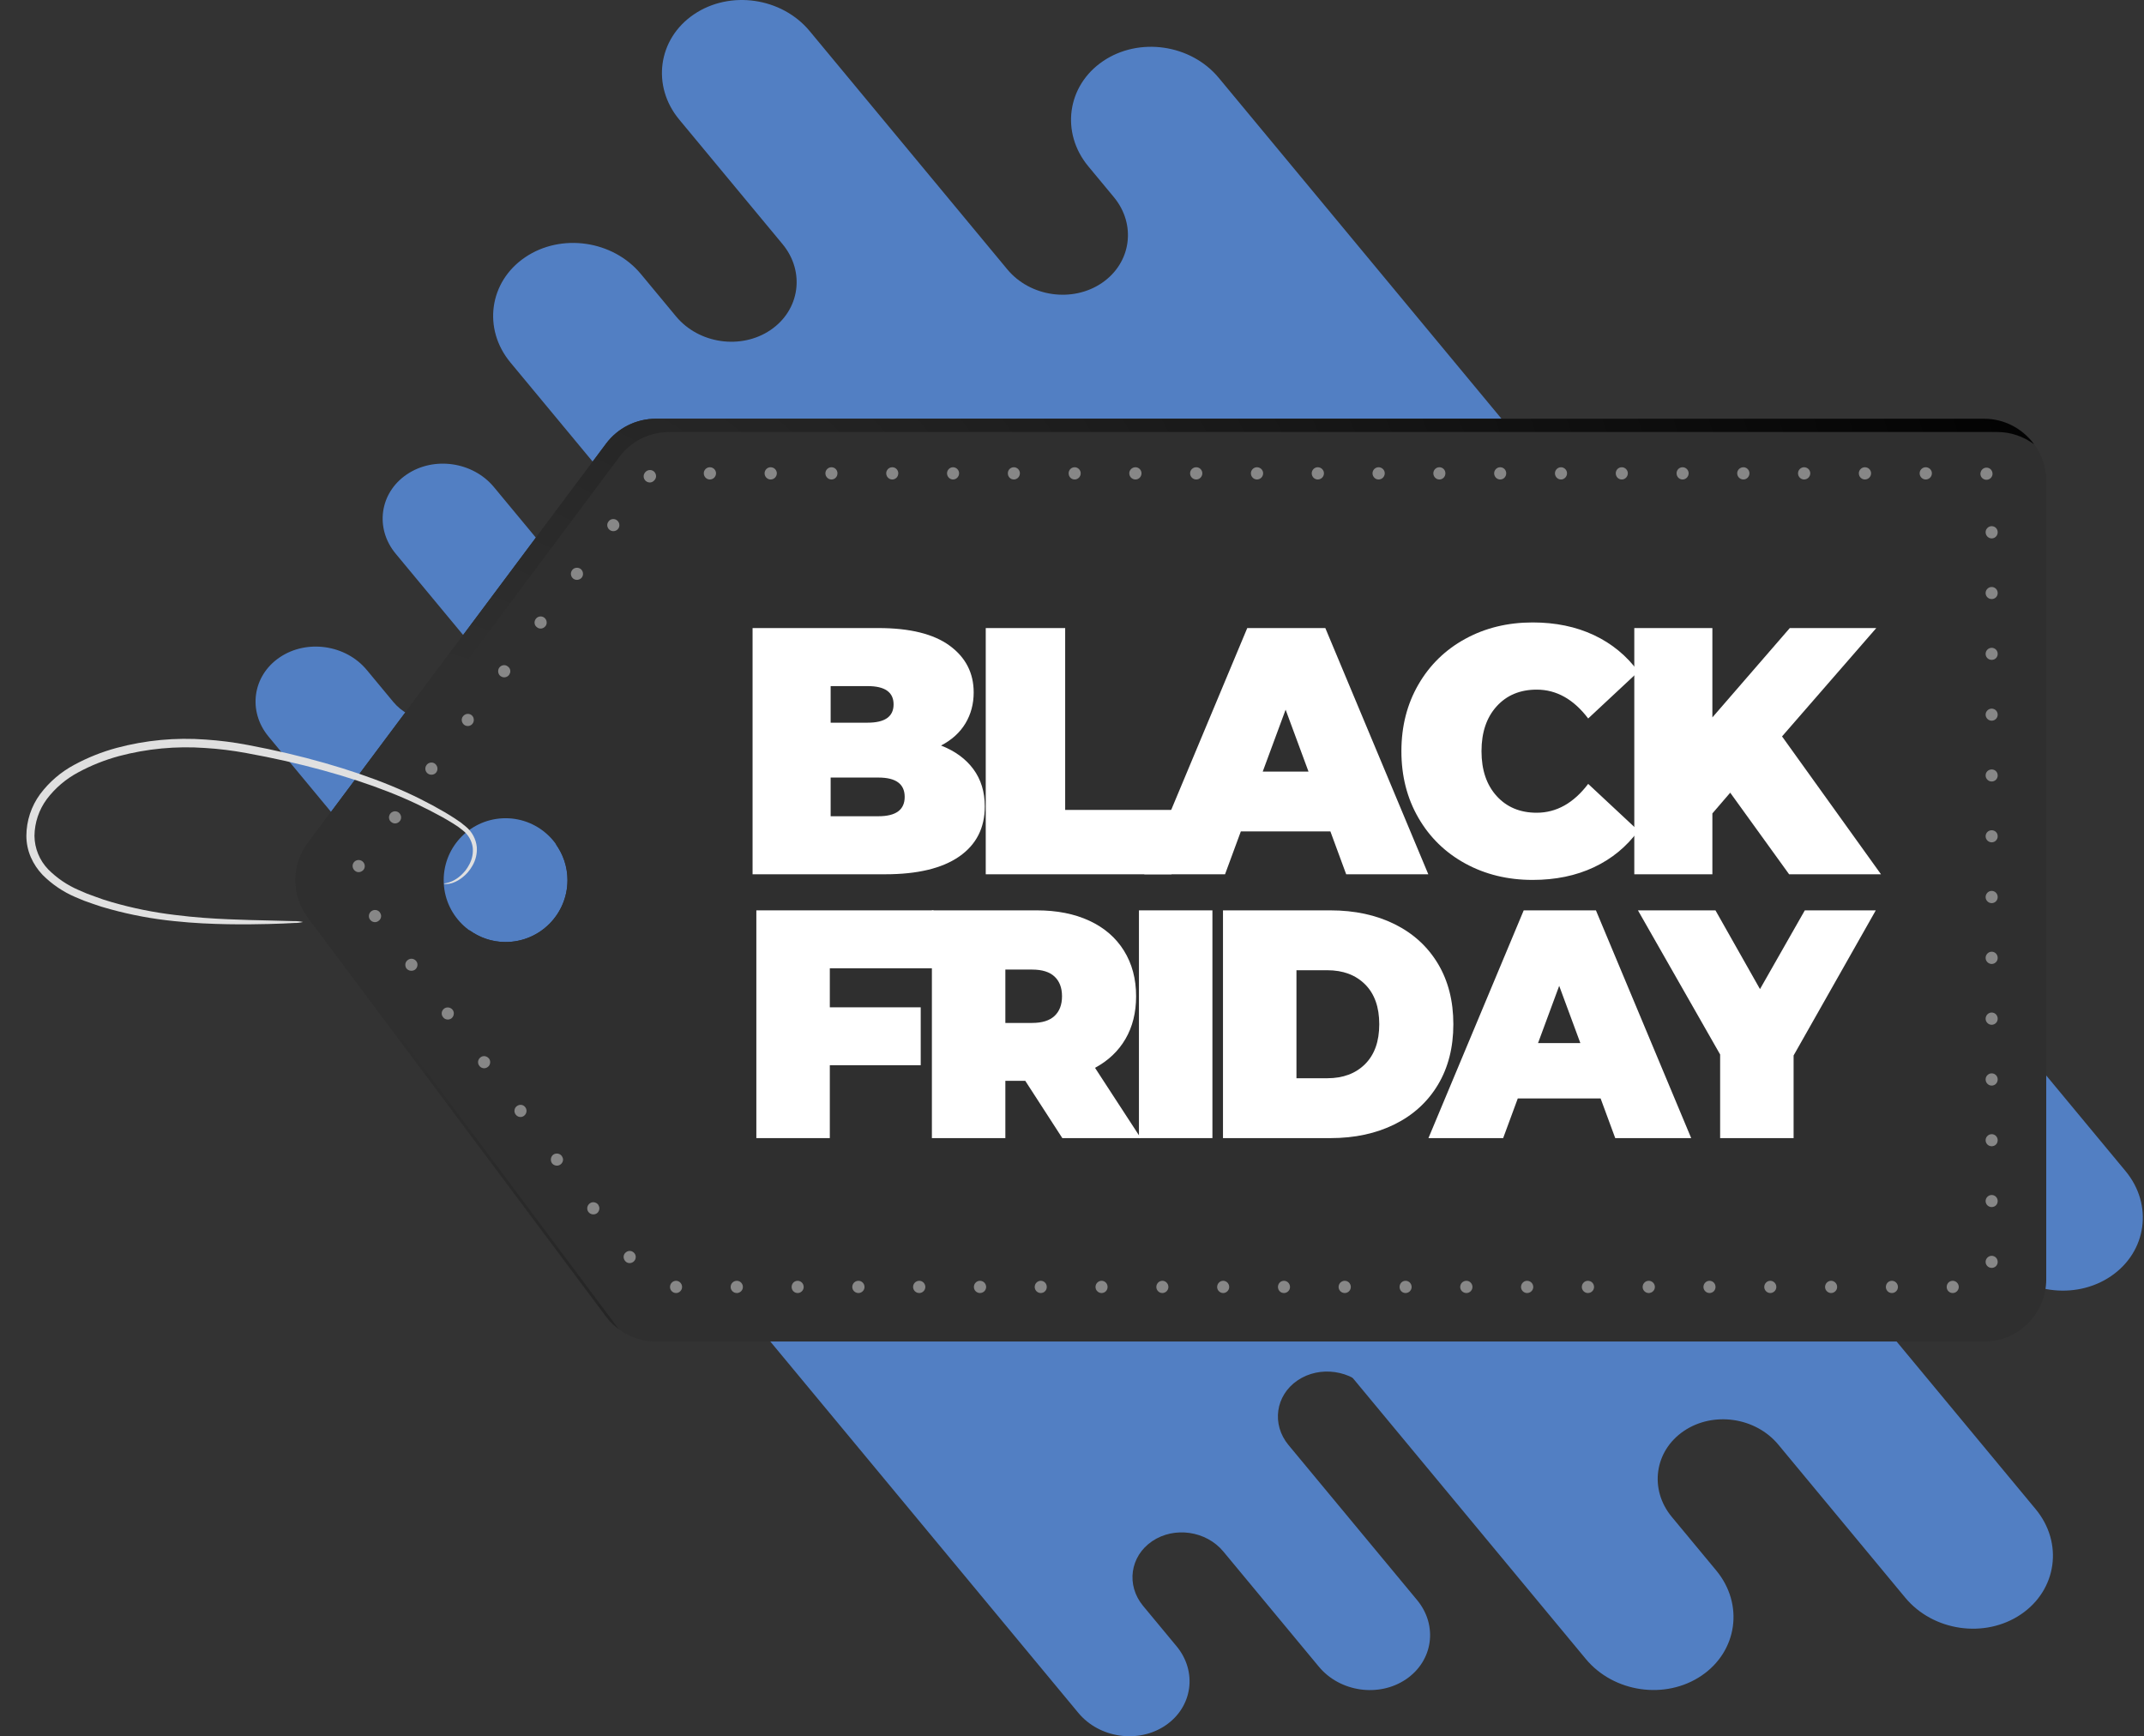 <svg width="1235" height="1000" viewBox="0 0 1235 1000" fill="none" xmlns="http://www.w3.org/2000/svg">
<rect x="0" y="0" width="1235" height="1000" fill="#333333" stroke="none"/>
<path d="M1164.14 929.776C1184.88 915.7 1188.66 888.575 1172.58 869.19L1074.26 750.667C1061.13 734.836 1064.22 712.683 1081.16 701.189C1098.1 689.693 1122.48 693.209 1135.62 709.04L1149.23 725.452C1165.31 744.837 1195.17 749.142 1215.91 735.066C1236.66 720.991 1240.44 693.866 1224.36 674.481L702.036 44.843C685.955 25.457 656.1 21.153 635.355 35.228C614.608 49.303 610.827 76.427 626.908 95.813L641.589 113.51C654.722 129.341 651.633 151.494 634.691 162.988V162.989C617.748 174.484 593.366 170.968 580.234 155.136L466.384 17.894C450.302 -1.491 420.448 -5.795 399.702 8.279H399.701C378.956 22.354 375.173 49.479 391.255 68.865L450.752 140.587C463.884 156.418 460.797 178.571 443.854 190.066C426.911 201.561 402.53 198.045 389.397 182.214L369.154 157.811C353.074 138.426 323.219 134.121 302.473 148.197C281.727 162.272 277.945 189.397 294.027 208.782L913.452 955.475C929.533 974.86 959.387 979.165 980.134 965.09C1000.88 951.014 1004.66 923.889 988.58 904.505L963.013 873.684C949.88 857.853 952.969 835.7 969.911 824.206C986.854 812.71 1011.24 816.226 1024.37 832.057L1097.45 920.16C1113.54 939.546 1143.39 943.851 1164.14 929.776Z" fill="#527FC3"/>
<path d="M809.911 967.173C825.533 956.574 828.381 936.149 816.271 921.551L742.234 832.302C732.344 820.381 734.67 803.7 747.428 795.044C760.186 786.389 778.545 789.036 788.435 800.957L798.687 813.314C810.796 827.912 833.276 831.153 848.899 820.555C864.521 809.956 867.369 789.529 855.259 774.933L461.943 300.807C449.834 286.209 427.353 282.968 411.731 293.566V293.567C396.108 304.166 393.261 324.591 405.371 339.189L416.425 352.515C426.314 364.436 423.988 381.117 411.231 389.773C398.473 398.428 380.113 395.781 370.224 383.86L284.493 280.515C272.384 265.918 249.903 262.676 234.281 273.275C218.659 283.873 215.811 304.3 227.921 318.896L272.723 372.904C282.612 384.825 280.287 401.506 267.529 410.162C254.771 418.818 236.411 416.171 226.522 404.249L211.279 385.873C199.17 371.277 176.689 368.035 161.067 378.634H161.066C145.444 389.233 142.596 409.658 154.706 424.256L621.143 986.525C633.252 1001.12 655.732 1004.36 671.355 993.766C686.977 983.166 689.825 962.741 677.715 948.144L658.463 924.935C648.574 913.014 650.9 896.333 663.657 887.678C676.415 879.023 694.774 881.669 704.664 893.59L759.699 959.933C771.808 974.53 794.289 977.771 809.911 967.173Z" fill="#527FC3"/>
<path d="M349.077 255.554L177.32 485.473C167.821 498.188 167.821 515.638 177.32 528.353L349.077 758.272C355.839 767.324 366.477 772.656 377.777 772.656H1142.87C1162.66 772.656 1178.69 756.617 1178.69 736.832V276.993C1178.69 257.208 1162.66 241.169 1142.87 241.169H377.777C366.477 241.17 355.839 246.501 349.077 255.554ZM326.877 506.913C326.877 526.602 310.916 542.563 291.226 542.563C271.538 542.563 255.576 526.602 255.576 506.913C255.576 487.225 271.537 471.263 291.226 471.263C310.916 471.263 326.877 487.224 326.877 506.913Z" fill="#2F2F2F"/>
<path d="M291.227 542.565C283.339 542.565 276.117 539.921 270.213 535.584C276.701 544.418 287.082 550.22 298.882 550.22C318.572 550.22 334.533 534.259 334.533 514.57C334.533 502.769 328.73 492.389 319.897 485.901C324.234 491.805 326.878 499.027 326.878 506.915C326.877 526.603 310.916 542.565 291.227 542.565ZM349.077 255.555L177.32 485.474C167.821 498.189 167.821 515.639 177.32 528.354L349.077 758.273C351.178 761.085 353.686 763.489 356.438 765.535L184.976 536.01C175.477 523.295 175.477 505.845 184.976 493.13L356.732 263.21C363.495 254.157 374.132 248.826 385.433 248.826H1150.53C1158.46 248.826 1165.73 251.49 1171.66 255.857C1165.14 246.992 1154.72 241.17 1142.87 241.17H377.777C366.477 241.171 355.839 246.502 349.077 255.555Z" fill="url(#paint0_radial_4765_144)"/>
<path d="M174.509 531.023C172.828 531.441 171.099 531.633 169.368 531.596C166.013 531.801 161.053 532.03 154.656 532.184C148.258 532.339 140.421 532.472 131.336 532.308C122.25 532.145 111.871 531.75 100.408 530.524C87.895 529.275 75.51 526.971 63.386 523.636L58.444 522.221L53.487 520.561C50.071 519.453 46.717 518.161 43.44 516.691C36.379 513.675 29.962 509.333 24.535 503.9C21.702 500.938 19.411 497.5 17.768 493.744C16.078 489.853 15.201 485.658 15.192 481.416C15.223 472.771 17.997 464.358 23.112 457.389C28.357 450.382 35.078 444.613 42.798 440.49C50.521 436.314 58.703 433.047 67.179 430.757C83.869 426.291 101.192 424.667 118.422 425.952C126.566 426.488 134.67 427.526 142.687 429.059C150.486 430.528 158.091 432.128 165.505 433.857C195.045 440.843 221.09 449.685 241.729 459.983C246.883 462.55 251.681 465.154 256.165 467.781C258.393 469.108 260.554 470.417 262.602 471.802C264.641 473.089 266.575 474.536 268.384 476.129C271.92 479.058 274.169 483.255 274.649 487.822C274.917 491.593 274.037 495.357 272.126 498.619C271.35 499.98 270.449 501.266 269.437 502.462C268.52 503.482 267.52 504.426 266.448 505.282C264.783 506.643 262.903 507.716 260.885 508.457C259.644 508.891 258.342 509.13 257.028 509.165C256.144 509.16 255.712 509.11 255.704 509.014C255.695 508.919 256.136 508.806 256.973 508.646C258.192 508.417 259.376 508.036 260.499 507.512C262.323 506.655 264.005 505.524 265.487 504.158C266.434 503.288 267.319 502.353 268.135 501.36C269.007 500.205 269.776 498.976 270.435 497.688C271.995 494.731 272.644 491.378 272.299 488.052C271.745 484.155 269.685 480.63 266.56 478.236C264.814 476.771 262.951 475.45 260.99 474.287C258.978 472.999 256.825 471.785 254.608 470.527C250.124 468.054 245.323 465.591 240.205 463.138C219.739 453.407 193.824 444.939 164.497 438.304C157.152 436.65 149.601 435.122 141.845 433.719C134.001 432.265 126.076 431.291 118.113 430.803C101.428 429.607 84.661 431.19 68.495 435.489C60.37 437.691 52.525 440.819 45.114 444.812C38.017 448.575 31.826 453.841 26.973 460.242C22.445 466.367 19.956 473.759 19.857 481.375C19.921 488.608 22.76 495.54 27.787 500.74C32.818 505.783 38.766 509.818 45.312 512.629C48.45 514.078 51.664 515.358 54.939 516.464L59.69 518.154L64.534 519.631C76.41 523.066 88.548 525.52 100.825 526.971C112.087 528.404 122.371 529.065 131.472 529.447C140.573 529.829 148.325 530.031 154.708 530.148L169.315 530.533C171.06 530.481 172.805 530.645 174.509 531.023Z" fill="#E0E0E0"/>
<g opacity="0.5">
<path d="M1147.25 310.093C1145.36 310.093 1143.77 308.509 1143.77 306.522C1143.77 304.637 1145.36 303.048 1147.25 303.048C1149.23 303.048 1150.72 304.637 1150.72 306.522C1150.72 308.509 1149.23 310.093 1147.25 310.093ZM1147.25 345.023C1145.36 345.023 1143.77 343.536 1143.77 341.549C1143.77 339.664 1145.36 338.08 1147.25 338.08C1149.23 338.08 1150.72 339.664 1150.72 341.549C1150.72 343.535 1149.23 345.023 1147.25 345.023ZM1147.25 380.054C1145.36 380.054 1143.77 378.567 1143.77 376.58C1143.77 374.695 1145.36 373.106 1147.25 373.106C1149.23 373.106 1150.72 374.695 1150.72 376.58C1150.72 378.567 1149.23 380.054 1147.25 380.054ZM1147.25 415.08C1145.36 415.08 1143.77 413.491 1143.77 411.606C1143.77 409.721 1145.36 408.137 1147.25 408.137C1149.23 408.137 1150.72 409.721 1150.72 411.606C1150.72 413.491 1149.23 415.08 1147.25 415.08ZM1147.25 450.111C1145.36 450.111 1143.77 448.522 1143.77 446.637C1143.77 444.65 1145.36 443.163 1147.25 443.163C1149.23 443.163 1150.72 444.651 1150.72 446.637C1150.72 448.522 1149.23 450.111 1147.25 450.111ZM1147.25 485.138C1145.36 485.138 1143.77 483.549 1143.77 481.664C1143.77 479.683 1145.36 478.19 1147.25 478.19C1149.23 478.19 1150.72 479.682 1150.72 481.664C1150.72 483.548 1149.23 485.138 1147.25 485.138ZM1147.25 520.164C1145.36 520.164 1143.77 518.58 1143.77 516.695C1143.77 514.709 1145.36 513.12 1147.25 513.12C1149.23 513.12 1150.72 514.709 1150.72 516.695C1150.72 518.58 1149.23 520.164 1147.25 520.164ZM1147.25 555.195C1145.36 555.195 1143.77 553.606 1143.77 551.721C1143.77 549.739 1145.36 548.15 1147.25 548.15C1149.23 548.15 1150.72 549.739 1150.72 551.721C1150.72 553.607 1149.23 555.195 1147.25 555.195ZM1147.25 590.222C1145.36 590.222 1143.77 588.637 1143.77 586.753C1143.77 584.766 1145.36 583.177 1147.25 583.177C1149.23 583.177 1150.72 584.766 1150.72 586.753C1150.72 588.637 1149.23 590.222 1147.25 590.222ZM1147.25 625.253C1145.36 625.253 1143.77 623.664 1143.77 621.681C1143.77 619.792 1145.36 618.207 1147.25 618.207C1149.23 618.207 1150.72 619.791 1150.72 621.681C1150.72 623.664 1149.23 625.253 1147.25 625.253ZM1147.25 660.182C1145.36 660.182 1143.77 658.695 1143.77 656.708C1143.77 654.823 1145.36 653.234 1147.25 653.234C1149.23 653.234 1150.72 654.823 1150.72 656.708C1150.72 658.695 1149.23 660.182 1147.25 660.182ZM1147.25 695.209C1145.36 695.209 1143.77 693.721 1143.77 691.735C1143.77 689.85 1145.36 688.266 1147.25 688.266C1149.23 688.266 1150.72 689.85 1150.72 691.735C1150.72 693.721 1149.23 695.209 1147.25 695.209ZM1147.25 730.24C1145.36 730.24 1143.77 728.748 1143.77 726.766C1143.77 724.881 1145.36 723.292 1147.25 723.292C1149.23 723.292 1150.72 724.881 1150.72 726.766C1150.72 728.748 1149.23 730.24 1147.25 730.24ZM1147.55 273.977C1146.95 275.76 1144.96 276.753 1143.18 276.157C1141.29 275.561 1140.3 273.579 1141 271.695C1141.59 269.907 1143.58 268.914 1145.36 269.51C1146.85 270.004 1147.74 271.395 1147.74 272.882C1147.74 273.182 1147.74 273.579 1147.55 273.977ZM1124.82 744.727C1122.84 744.727 1121.35 743.138 1121.35 741.253C1121.35 739.266 1122.84 737.682 1124.82 737.682C1126.71 737.682 1128.3 739.266 1128.3 741.253C1128.3 743.138 1126.71 744.727 1124.82 744.727ZM1109.24 276.157C1107.35 276.157 1105.77 274.567 1105.77 272.586C1105.77 270.701 1107.35 269.112 1109.24 269.112C1111.23 269.112 1112.82 270.701 1112.82 272.586C1112.82 274.567 1111.23 276.157 1109.24 276.157ZM1089.79 744.727C1087.81 744.727 1086.32 743.138 1086.32 741.253C1086.32 739.266 1087.81 737.682 1089.79 737.682C1091.68 737.682 1093.26 739.266 1093.26 741.253C1093.27 743.138 1091.68 744.727 1089.79 744.727ZM1074.21 276.157C1072.33 276.157 1070.74 274.567 1070.74 272.586C1070.74 270.701 1072.33 269.112 1074.21 269.112C1076.2 269.112 1077.79 270.701 1077.79 272.586C1077.78 274.567 1076.2 276.157 1074.21 276.157ZM1054.76 744.727C1052.88 744.727 1051.29 743.138 1051.29 741.253C1051.29 739.266 1052.88 737.682 1054.76 737.682C1056.65 737.682 1058.24 739.266 1058.24 741.253C1058.24 743.138 1056.65 744.727 1054.76 744.727ZM1039.19 276.157C1037.3 276.157 1035.71 274.567 1035.71 272.586C1035.71 270.701 1037.3 269.112 1039.19 269.112C1041.17 269.112 1042.76 270.701 1042.76 272.586C1042.76 274.567 1041.17 276.157 1039.19 276.157ZM1019.73 744.727C1017.85 744.727 1016.26 743.138 1016.26 741.253C1016.26 739.266 1017.85 737.682 1019.73 737.682C1021.62 737.682 1023.21 739.266 1023.21 741.253C1023.21 743.138 1021.62 744.727 1019.73 744.727ZM1004.26 276.157C1002.27 276.157 1000.68 274.567 1000.68 272.586C1000.68 270.701 1002.27 269.112 1004.26 269.112C1006.14 269.112 1007.73 270.701 1007.73 272.586C1007.73 274.567 1006.14 276.157 1004.26 276.157ZM984.707 744.727C982.823 744.727 981.233 743.138 981.233 741.253C981.233 739.266 982.822 737.682 984.707 737.682C986.694 737.682 988.181 739.266 988.181 741.253C988.181 743.138 986.694 744.727 984.707 744.727ZM969.227 276.157C967.246 276.157 965.753 274.567 965.753 272.586C965.753 270.701 967.245 269.112 969.227 269.112C971.112 269.112 972.701 270.701 972.701 272.586C972.701 274.567 971.111 276.157 969.227 276.157ZM949.681 744.727C947.792 744.727 946.207 743.138 946.207 741.253C946.207 739.266 947.791 737.682 949.681 737.682C951.663 737.682 953.252 739.266 953.252 741.253C953.252 743.138 951.663 744.727 949.681 744.727ZM934.2 276.157C932.213 276.157 930.726 274.567 930.726 272.586C930.726 270.701 932.214 269.112 934.2 269.112C936.085 269.112 937.674 270.701 937.674 272.586C937.674 274.567 936.085 276.157 934.2 276.157ZM914.65 744.727C912.765 744.727 911.176 743.138 911.176 741.253C911.176 739.266 912.765 737.682 914.65 737.682C916.637 737.682 918.221 739.266 918.221 741.253C918.221 743.138 916.636 744.727 914.65 744.727ZM899.169 276.157C897.284 276.157 895.695 274.567 895.695 272.586C895.695 270.701 897.284 269.112 899.169 269.112C901.054 269.112 902.643 270.701 902.643 272.586C902.644 274.567 901.054 276.157 899.169 276.157ZM879.624 744.727C877.739 744.727 876.15 743.138 876.15 741.253C876.15 739.266 877.739 737.682 879.624 737.682C881.605 737.682 883.195 739.266 883.195 741.253C883.195 743.138 881.605 744.727 879.624 744.727ZM864.143 276.157C862.258 276.157 860.669 274.567 860.669 272.586C860.669 270.701 862.258 269.112 864.143 269.112C866.124 269.112 867.617 270.701 867.617 272.586C867.617 274.567 866.125 276.157 864.143 276.157ZM844.694 744.727C842.708 744.727 841.118 743.138 841.118 741.253C841.118 739.266 842.708 737.682 844.694 737.682C846.579 737.682 848.168 739.266 848.168 741.253C848.168 743.138 846.579 744.727 844.694 744.727ZM829.112 276.157C827.227 276.157 825.643 274.567 825.643 272.586C825.643 270.701 827.227 269.112 829.112 269.112C831.099 269.112 832.586 270.701 832.586 272.586C832.585 274.567 831.098 276.157 829.112 276.157ZM809.663 744.727C807.682 744.727 806.194 743.138 806.194 741.253C806.194 739.266 807.682 737.682 809.663 737.682C811.548 737.682 813.137 739.266 813.137 741.253C813.137 743.138 811.548 744.727 809.663 744.727ZM794.085 276.157C792.2 276.157 790.611 274.567 790.611 272.586C790.611 270.701 792.2 269.112 794.085 269.112C796.072 269.112 797.656 270.701 797.656 272.586C797.656 274.567 796.072 276.157 794.085 276.157ZM774.637 744.727C772.65 744.727 771.065 743.138 771.065 741.253C771.065 739.266 772.65 737.682 774.637 737.682C776.521 737.682 778.111 739.266 778.111 741.253C778.11 743.138 776.521 744.727 774.637 744.727ZM759.059 276.157C757.169 276.157 755.585 274.567 755.585 272.586C755.585 270.701 757.169 269.112 759.059 269.112C761.04 269.112 762.63 270.701 762.63 272.586C762.63 274.567 761.04 276.157 759.059 276.157ZM739.605 744.727C737.623 744.727 736.136 743.138 736.136 741.253C736.136 739.266 737.623 737.682 739.605 737.682C741.494 737.682 743.079 739.266 743.079 741.253C743.079 743.138 741.495 744.727 739.605 744.727ZM724.028 276.157C722.143 276.157 720.554 274.567 720.554 272.586C720.554 270.701 722.144 269.112 724.028 269.112C726.014 269.112 727.599 270.701 727.599 272.586C727.599 274.567 726.014 276.157 724.028 276.157ZM704.579 744.727C702.694 744.727 701.105 743.138 701.105 741.253C701.105 739.266 702.694 737.682 704.579 737.682C706.464 737.682 708.053 739.266 708.053 741.253C708.053 743.138 706.464 744.727 704.579 744.727ZM689.098 276.157C687.117 276.157 685.527 274.567 685.527 272.586C685.527 270.701 687.117 269.112 689.098 269.112C690.983 269.112 692.572 270.701 692.572 272.586C692.573 274.567 690.983 276.157 689.098 276.157ZM669.553 744.727C667.663 744.727 666.079 743.138 666.079 741.253C666.079 739.266 667.663 737.682 669.553 737.682C671.438 737.682 673.022 739.266 673.022 741.253C673.022 743.138 671.437 744.727 669.553 744.727ZM654.072 276.157C652.086 276.157 650.496 274.567 650.496 272.586C650.496 270.701 652.085 269.112 654.072 269.112C655.957 269.112 657.54 270.701 657.54 272.586C657.54 274.567 655.957 276.157 654.072 276.157ZM634.521 744.727C632.636 744.727 631.047 743.138 631.047 741.253C631.047 739.266 632.637 737.682 634.521 737.682C636.508 737.682 637.995 739.266 637.995 741.253C637.995 743.138 636.508 744.727 634.521 744.727ZM619.04 276.157C617.059 276.157 615.566 274.567 615.566 272.586C615.566 270.701 617.059 269.112 619.04 269.112C620.926 269.112 622.514 270.701 622.514 272.586C622.513 274.567 620.926 276.157 619.04 276.157ZM599.495 744.727C597.61 744.727 596.021 743.138 596.021 741.253C596.021 739.266 597.61 737.682 599.495 737.682C601.476 737.682 602.963 739.266 602.963 741.253C602.964 743.138 601.476 744.727 599.495 744.727ZM584.014 276.157C582.027 276.157 580.54 274.567 580.54 272.586C580.54 270.701 582.027 269.112 584.014 269.112C585.899 269.112 587.488 270.701 587.488 272.586C587.488 274.567 585.899 276.157 584.014 276.157ZM564.464 744.727C562.579 744.727 560.99 743.138 560.99 741.253C560.99 739.266 562.58 737.682 564.464 737.682C566.451 737.682 568.039 739.266 568.039 741.253C568.039 743.138 566.45 744.727 564.464 744.727ZM548.983 276.157C547.098 276.157 545.514 274.567 545.514 272.586C545.514 270.701 547.098 269.112 548.983 269.112C550.868 269.112 552.457 270.701 552.457 272.586C552.457 274.567 550.868 276.157 548.983 276.157ZM529.534 744.727C527.552 744.727 525.963 743.138 525.963 741.253C525.963 739.266 527.552 737.682 529.534 737.682C531.419 737.682 533.008 739.266 533.008 741.253C533.008 743.138 531.419 744.727 529.534 744.727ZM513.957 276.157C512.072 276.157 510.483 274.567 510.483 272.586C510.483 270.701 512.072 269.112 513.957 269.112C515.944 269.112 517.431 270.701 517.431 272.586C517.431 274.567 515.943 276.157 513.957 276.157ZM494.507 744.727C492.52 744.727 490.936 743.138 490.936 741.253C490.936 739.266 492.52 737.682 494.507 737.682C496.392 737.682 497.981 739.266 497.981 741.253C497.982 743.138 496.392 744.727 494.507 744.727ZM478.925 276.157C477.04 276.157 475.456 274.567 475.456 272.586C475.456 270.701 477.04 269.112 478.925 269.112C480.912 269.112 482.399 270.701 482.399 272.586C482.4 274.567 480.912 276.157 478.925 276.157ZM459.476 744.727C457.495 744.727 456.007 743.138 456.007 741.253C456.007 739.266 457.495 737.682 459.476 737.682C461.366 737.682 462.95 739.266 462.95 741.253C462.951 743.138 461.366 744.727 459.476 744.727ZM443.899 276.157C442.014 276.157 440.425 274.567 440.425 272.586C440.425 270.701 442.014 269.112 443.899 269.112C445.886 269.112 447.47 270.701 447.47 272.586C447.47 274.567 445.886 276.157 443.899 276.157ZM424.45 744.727C422.463 744.727 420.879 743.138 420.879 741.253C420.879 739.266 422.463 737.682 424.45 737.682C426.335 737.682 427.924 739.266 427.924 741.253C427.924 743.138 426.335 744.727 424.45 744.727ZM408.872 276.157C406.983 276.157 405.398 274.567 405.398 272.586C405.398 270.701 406.982 269.112 408.872 269.112C410.854 269.112 412.443 270.701 412.443 272.586C412.443 274.567 410.854 276.157 408.872 276.157ZM389.424 744.727C387.534 744.727 385.95 743.138 385.95 741.253C385.95 739.266 387.534 737.682 389.424 737.682C391.309 737.682 392.893 739.266 392.893 741.253C392.893 743.138 391.309 744.727 389.424 744.727ZM377.117 276.458C377.117 276.458 377.117 276.458 377.021 276.458C375.926 278.042 373.745 278.343 372.156 277.151C370.669 276.06 370.271 273.778 371.463 272.286C371.463 272.286 371.463 272.189 371.56 272.189C371.56 272.087 371.662 272.087 371.662 271.991C372.951 270.503 375.131 270.305 376.624 271.497C377.414 272.189 377.913 273.183 377.913 274.273C377.911 274.965 377.611 275.76 377.117 276.458ZM364.81 726.766C363.226 727.958 361.04 727.658 359.95 726.068C358.758 724.484 359.058 722.298 360.642 721.208C362.135 720.016 364.315 720.317 365.507 721.901C366.001 722.497 366.2 723.292 366.2 723.984C366.201 725.08 365.707 726.068 364.81 726.766ZM356.079 304.536C354.989 306.028 352.803 306.426 351.219 305.233C349.629 304.041 349.334 301.856 350.521 300.369C351.615 298.785 353.898 298.484 355.385 299.676C356.277 300.369 356.776 301.362 356.776 302.453C356.776 303.15 356.578 303.945 356.079 304.536ZM343.873 698.78C342.289 699.875 340.104 699.575 338.912 697.99C337.822 696.497 338.118 694.317 339.707 693.125C341.195 691.933 343.38 692.33 344.572 693.818C344.965 694.516 345.264 695.209 345.264 695.906C345.264 696.997 344.77 698.087 343.873 698.78ZM335.143 332.619C333.95 334.107 331.77 334.407 330.278 333.317C328.694 332.125 328.393 329.94 329.586 328.355C330.676 326.863 332.861 326.567 334.45 327.657C335.341 328.355 335.835 329.445 335.835 330.535C335.835 331.233 335.637 331.926 335.143 332.619ZM322.835 670.701C321.348 671.792 319.168 671.491 317.975 670.003C316.885 668.419 317.181 666.233 318.668 665.041C320.258 663.951 322.442 664.246 323.63 665.836C324.027 666.432 324.328 667.125 324.328 667.92C324.328 668.914 323.829 670.004 322.835 670.701ZM314.206 360.605C313.013 362.189 310.829 362.49 309.341 361.298C307.751 360.208 307.456 358.022 308.648 356.434C309.738 354.946 311.924 354.549 313.508 355.741C314.404 356.434 314.899 357.427 314.899 358.522C314.899 359.311 314.7 360.009 314.206 360.605ZM301.899 642.619C300.412 643.811 298.226 643.51 297.039 641.921C295.847 640.337 296.244 638.152 297.732 637.061C299.321 635.869 301.502 636.17 302.596 637.754C303.09 638.35 303.289 639.145 303.289 639.838C303.29 640.932 302.79 641.92 301.899 642.619ZM293.265 388.683C292.078 390.272 289.892 390.572 288.304 389.381C286.816 388.291 286.521 386.009 287.611 384.517C288.803 382.932 290.984 382.632 292.476 383.824C293.464 384.517 293.963 385.51 293.963 386.6C293.962 387.297 293.662 388.092 293.265 388.683ZM280.963 614.535C279.475 615.727 277.193 615.426 276.098 613.842C274.911 612.35 275.207 610.169 276.796 608.978C278.283 607.785 280.463 608.183 281.656 609.67C282.155 610.266 282.354 611.061 282.354 611.758C282.353 612.849 281.854 613.94 280.963 614.535ZM272.231 416.767C271.136 418.259 268.956 418.652 267.367 417.465C265.879 416.273 265.482 414.088 266.674 412.6C267.866 411.011 270.046 410.716 271.534 411.806C272.527 412.504 272.925 413.594 272.925 414.684C272.924 415.38 272.726 416.074 272.231 416.767ZM260.026 586.554C258.436 587.644 256.251 587.344 255.161 585.759C253.969 584.272 254.27 582.086 255.854 580.895C257.346 579.805 259.527 580.1 260.718 581.593C261.212 582.286 261.411 582.978 261.411 583.676C261.412 584.766 260.918 585.857 260.026 586.554ZM251.29 444.85C250.2 446.337 248.02 446.638 246.43 445.548C244.841 444.356 244.546 442.171 245.732 440.587C246.827 439.095 249.109 438.697 250.597 439.889C251.488 440.587 251.988 441.677 251.988 442.67C251.988 443.459 251.789 444.157 251.29 444.85ZM239.085 558.471C237.501 559.561 235.315 559.266 234.124 557.774C233.034 556.19 233.329 554.004 234.919 552.914C236.406 551.722 238.591 552.022 239.783 553.607C240.277 554.203 240.476 554.895 240.476 555.69C240.476 556.683 239.981 557.773 239.085 558.471ZM230.354 472.836C229.162 474.42 226.982 474.721 225.494 473.529C223.905 472.438 223.605 470.253 224.796 468.664C225.886 467.177 228.072 466.779 229.661 467.971C230.552 468.664 231.046 469.759 231.046 470.748C231.047 471.542 230.848 472.24 230.354 472.836ZM218.052 530.388C216.56 531.58 214.379 531.279 213.188 529.695C211.996 528.203 212.393 525.921 213.881 524.831C215.47 523.639 217.655 523.94 218.842 525.524C219.239 526.12 219.54 526.915 219.54 527.607C219.539 528.702 219.04 529.695 218.052 530.388ZM209.418 500.914C208.226 502.406 206.041 502.799 204.554 501.611C202.97 500.419 202.669 498.235 203.759 496.747C204.951 495.163 207.136 494.862 208.721 496.054C209.617 496.747 210.112 497.741 210.112 498.831C210.111 499.528 209.912 500.318 209.418 500.914Z" fill="#E0E0E0"/>
</g>
<path d="M921.988 632.637H874.289L865.859 655.498H822.822L877.696 524.326H919.298L974.17 655.498H930.416L921.988 632.637ZM910.332 600.781L898.139 567.803L885.945 600.781H910.332Z" fill="white"/>
<path d="M560.671 442.972C565.065 448.918 567.262 456.074 567.262 464.444C567.262 476.872 562.351 486.495 552.529 493.312C542.705 500.131 528.491 503.542 509.88 503.542H433.5V361.734H506.003C524.095 361.734 537.762 365.112 547.004 371.863C556.244 378.617 560.865 387.599 560.865 398.809C560.865 405.426 559.28 411.367 556.116 416.634C552.946 421.901 548.264 426.158 542.061 429.397C550.072 432.507 556.275 437.029 560.671 442.972ZM478.475 395.163V416.229H499.8C509.749 416.229 514.727 412.719 514.727 405.695C514.727 398.678 509.749 395.163 499.8 395.163H478.475ZM521.124 458.976C521.124 451.549 516.084 447.834 506.003 447.834H478.475V470.118H506.003C516.084 470.116 521.124 466.406 521.124 458.976Z" fill="white"/>
<path d="M567.816 361.742H613.567V466.477H674.826V503.55H567.816V361.742Z" fill="white"/>
<path d="M766.331 478.835H714.764L705.653 503.55H659.127L718.448 361.742H763.425L822.744 503.55H775.44L766.331 478.835ZM753.73 444.393L740.548 408.741L727.365 444.393H753.73Z" fill="white"/>
<path d="M844.075 497.368C832.572 491.09 823.557 482.311 817.034 471.035C810.506 459.758 807.244 446.96 807.244 432.645C807.244 418.333 810.506 405.535 817.034 394.256C823.557 382.982 832.572 374.2 844.075 367.92C855.578 361.64 868.501 358.5 882.847 358.5C896.029 358.5 907.789 360.931 918.131 365.793C928.471 370.655 936.999 377.68 943.721 386.862L914.836 413.808C906.434 402.734 896.548 397.193 885.178 397.193C875.611 397.193 867.924 400.404 862.106 406.816C856.29 413.233 853.383 421.845 853.383 432.645C853.383 443.453 856.288 452.063 862.106 458.474C867.922 464.889 875.608 468.097 885.178 468.097C896.548 468.097 906.434 462.559 914.836 451.485L943.721 478.429C937.001 487.613 928.471 494.635 918.131 499.497C907.789 504.359 896.031 506.79 882.847 506.79C868.501 506.79 855.578 503.65 844.075 497.368Z" fill="white"/>
<path d="M996.649 456.551L986.374 468.503V503.55H941.396V361.742H986.374V413.198L1030.96 361.742H1080.78L1026.5 424.138L1083.5 503.55H1030.58L996.649 456.551Z" fill="white"/>
<path d="M477.995 557.681V580.168H530.356V613.523H477.995V655.498H435.676V524.326H537.708V557.681H477.995Z" fill="white"/>
<path d="M590.589 622.518H579.112V655.498H536.793V524.326H597.224C608.819 524.326 618.921 526.324 627.528 530.323C636.136 534.321 642.771 540.067 647.433 547.562C652.095 555.058 654.426 563.804 654.426 573.797C654.426 583.164 652.391 591.351 648.329 598.342C644.263 605.341 638.404 610.897 630.756 615.02L657.116 655.496H611.928L590.589 622.518ZM607.445 562.46C604.576 559.773 600.272 558.431 594.534 558.431H579.112V589.163H594.534C600.272 589.163 604.576 587.823 607.445 585.134C610.314 582.447 611.748 578.669 611.748 573.797C611.748 568.925 610.314 565.149 607.445 562.46Z" fill="white"/>
<path d="M656.064 524.326H698.384V655.498H656.064V524.326Z" fill="white"/>
<path d="M704.473 524.326H766.338C780.322 524.326 792.666 526.983 803.367 532.29C814.063 537.603 822.375 545.192 828.293 555.058C834.208 564.926 837.166 576.544 837.166 589.912C837.166 603.283 834.208 614.901 828.293 624.769C822.375 634.637 814.063 642.229 803.367 647.537C792.666 652.847 780.322 655.501 766.338 655.501H704.473V524.326ZM764.545 621.016C773.627 621.016 780.892 618.299 786.332 612.865C791.77 607.431 794.491 599.781 794.491 589.91C794.491 580.044 791.77 572.389 786.332 566.957C780.892 561.523 773.627 558.806 764.545 558.806H746.792V621.016H764.545Z" fill="white"/>
<path d="M1033.16 607.902V655.498H990.842V607.339L943.502 524.326H988.152L1013.8 569.674L1039.62 524.326H1080.5L1033.16 607.902Z" fill="white"/>
<defs>
<radialGradient id="paint0_radial_4765_144" cx="0" cy="0" r="1" gradientUnits="userSpaceOnUse" gradientTransform="translate(232.216 486.418) rotate(-90) scale(1015.5 1015.5)">
<stop offset="0.102" stop-color="#2F2F2F"/>
<stop offset="1"/>
</radialGradient>
</defs>
</svg>
